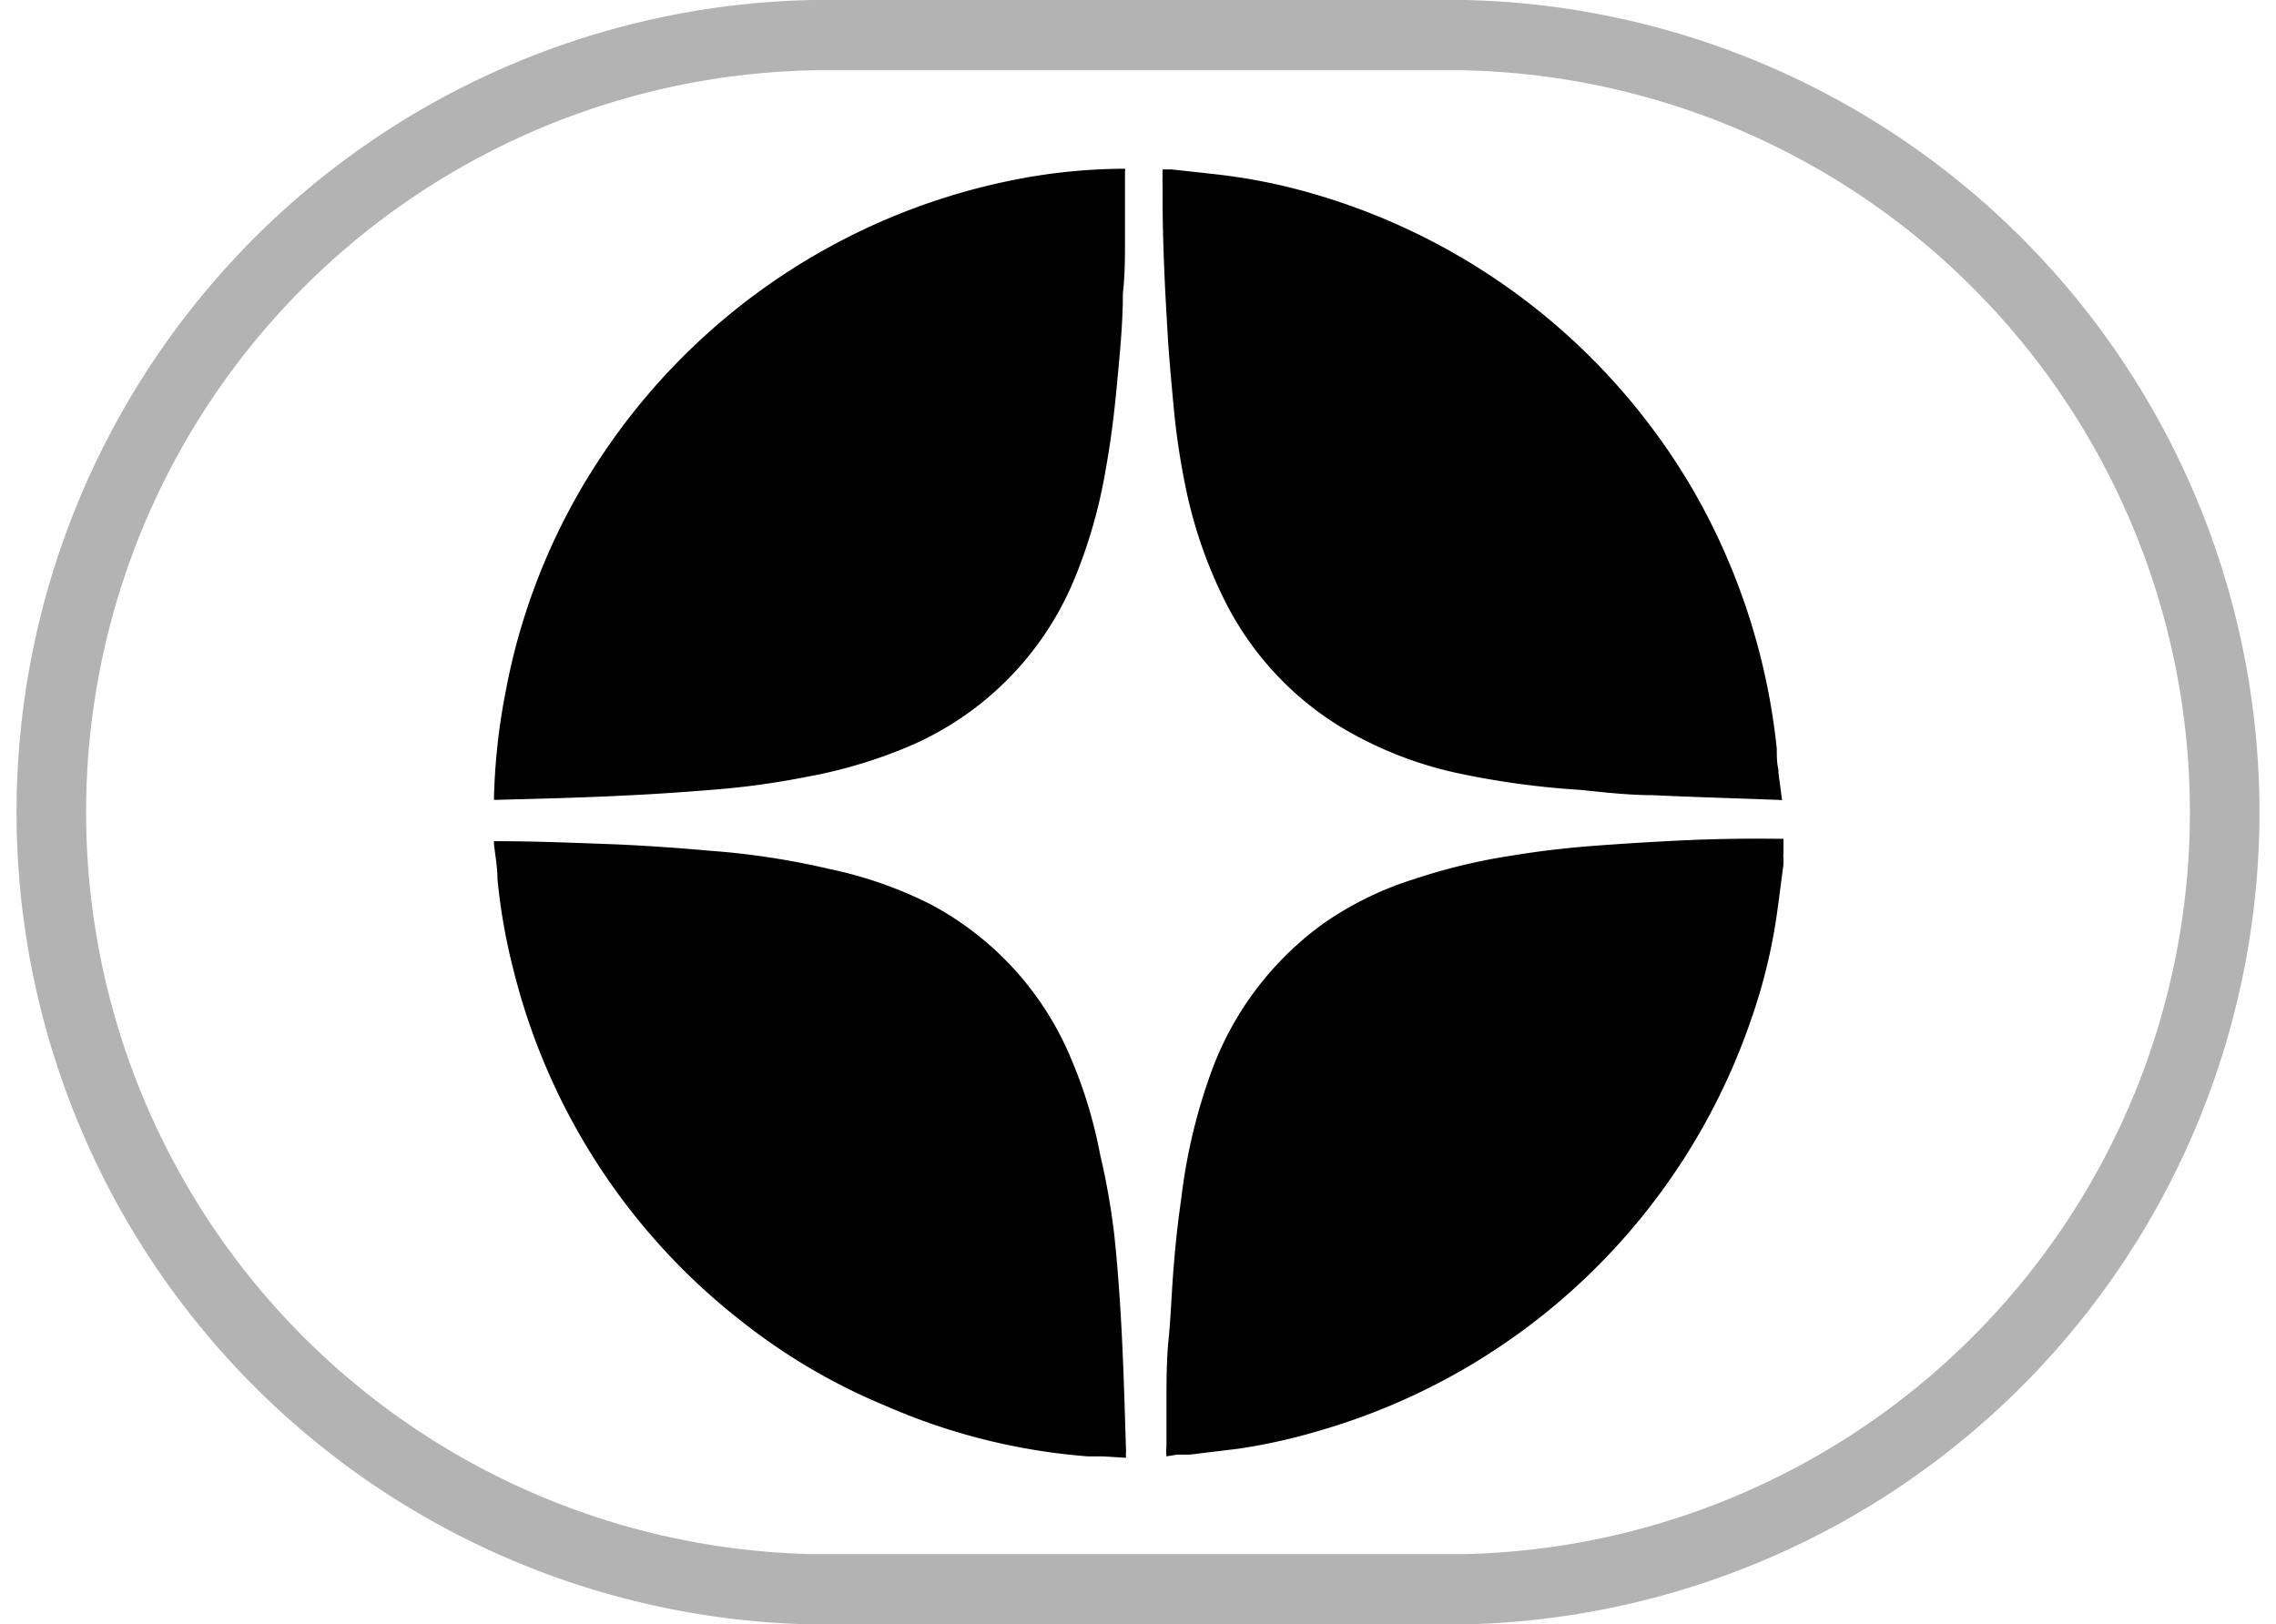 <?xml version="1.0" encoding="UTF-8"?> <svg xmlns="http://www.w3.org/2000/svg" id="Слой_1" data-name="Слой 1" viewBox="0 0 64.74 46.21"> <defs> <style>.cls-1{fill:#b3b3b3;}</style> </defs> <path class="cls-1" d="M41.64,46.21H23.1A23.11,23.11,0,0,1,23.1,0H41.64a23.11,23.11,0,0,1,0,46.21ZM23.1,2a21.11,21.11,0,0,0,0,42.21H41.64A21.11,21.11,0,0,0,41.64,2Z"></path> <path d="M50.69,22.76c-1.22-.05-2.45-.08-3.68-.14-.69,0-1.38-.08-2.06-.15A23.68,23.68,0,0,1,41.49,22a10.93,10.93,0,0,1-3.37-1.33,8.84,8.84,0,0,1-3.34-3.7,13.08,13.08,0,0,1-1-2.85,20.79,20.79,0,0,1-.4-2.59c-.07-.75-.14-1.51-.18-2.26-.08-1.33-.14-2.66-.13-4a2.09,2.09,0,0,1,0-.25,2,2,0,0,1,0-.2h.26l1.18.13a16.54,16.54,0,0,1,2,.34,18.43,18.43,0,0,1,11.73,8.79,18.6,18.6,0,0,1,2.3,7.22c0,.2,0,.41.05.61a.36.36,0,0,0,0,.1Z"></path> <path d="M31.37,41.43l-.43,0A17.73,17.73,0,0,1,25.21,40a17.22,17.22,0,0,1-4.1-2.4,18.26,18.26,0,0,1-6.52-10.07A16.65,16.65,0,0,1,14.15,25c0-.35-.07-.7-.1-1,0,0,0,0,0-.07h.11c1.12,0,2.25.05,3.37.09q1.32.06,2.64.18a21.9,21.9,0,0,1,3.42.52,11.69,11.69,0,0,1,2.87,1,8.79,8.79,0,0,1,4,4.38,13.22,13.22,0,0,1,.83,2.73A20.69,20.69,0,0,1,31.68,35c.06.51.1,1,.14,1.53.12,1.58.16,3.17.21,4.75a1.11,1.11,0,0,0,0,.19Z"></path> <path d="M33.18,41.43a1.37,1.37,0,0,1,0-.28c0-.45,0-.89,0-1.33s0-1.15.06-1.72.09-1.42.15-2.13.12-1.25.21-1.87a16,16,0,0,1,.9-3.73,9,9,0,0,1,3.16-4.11A9.46,9.46,0,0,1,40.25,25,16.66,16.66,0,0,1,43,24.34c.78-.13,1.57-.22,2.36-.28s1.62-.11,2.43-.15,1.79-.06,2.68-.05h.26v.4a.68.68,0,0,0,0,.14c0,.07,0,.13,0,.2-.06.43-.11.85-.17,1.28a15.86,15.86,0,0,1-.77,3.18A18.37,18.37,0,0,1,37.56,40.69a16.56,16.56,0,0,1-2.32.52l-1.4.17-.36,0Z"></path> <path d="M14.05,22.75a17.83,17.83,0,0,1,.34-3.11,18,18,0,0,1,2.77-6.74A18.39,18.39,0,0,1,28.73,5.14,16.36,16.36,0,0,1,32,4.8a.22.22,0,0,1,0,.08c0,.62,0,1.24,0,1.86s0,1.07-.06,1.61c0,.87-.09,1.74-.17,2.6s-.18,1.65-.33,2.47a14.41,14.41,0,0,1-.92,3.15,8.85,8.85,0,0,1-4.83,4.73,13.76,13.76,0,0,1-2.75.8,22.71,22.71,0,0,1-2.59.36c-.85.07-1.71.13-2.57.17-1.18.06-2.36.09-3.54.12A1,1,0,0,1,14.05,22.75Z"></path> </svg> 